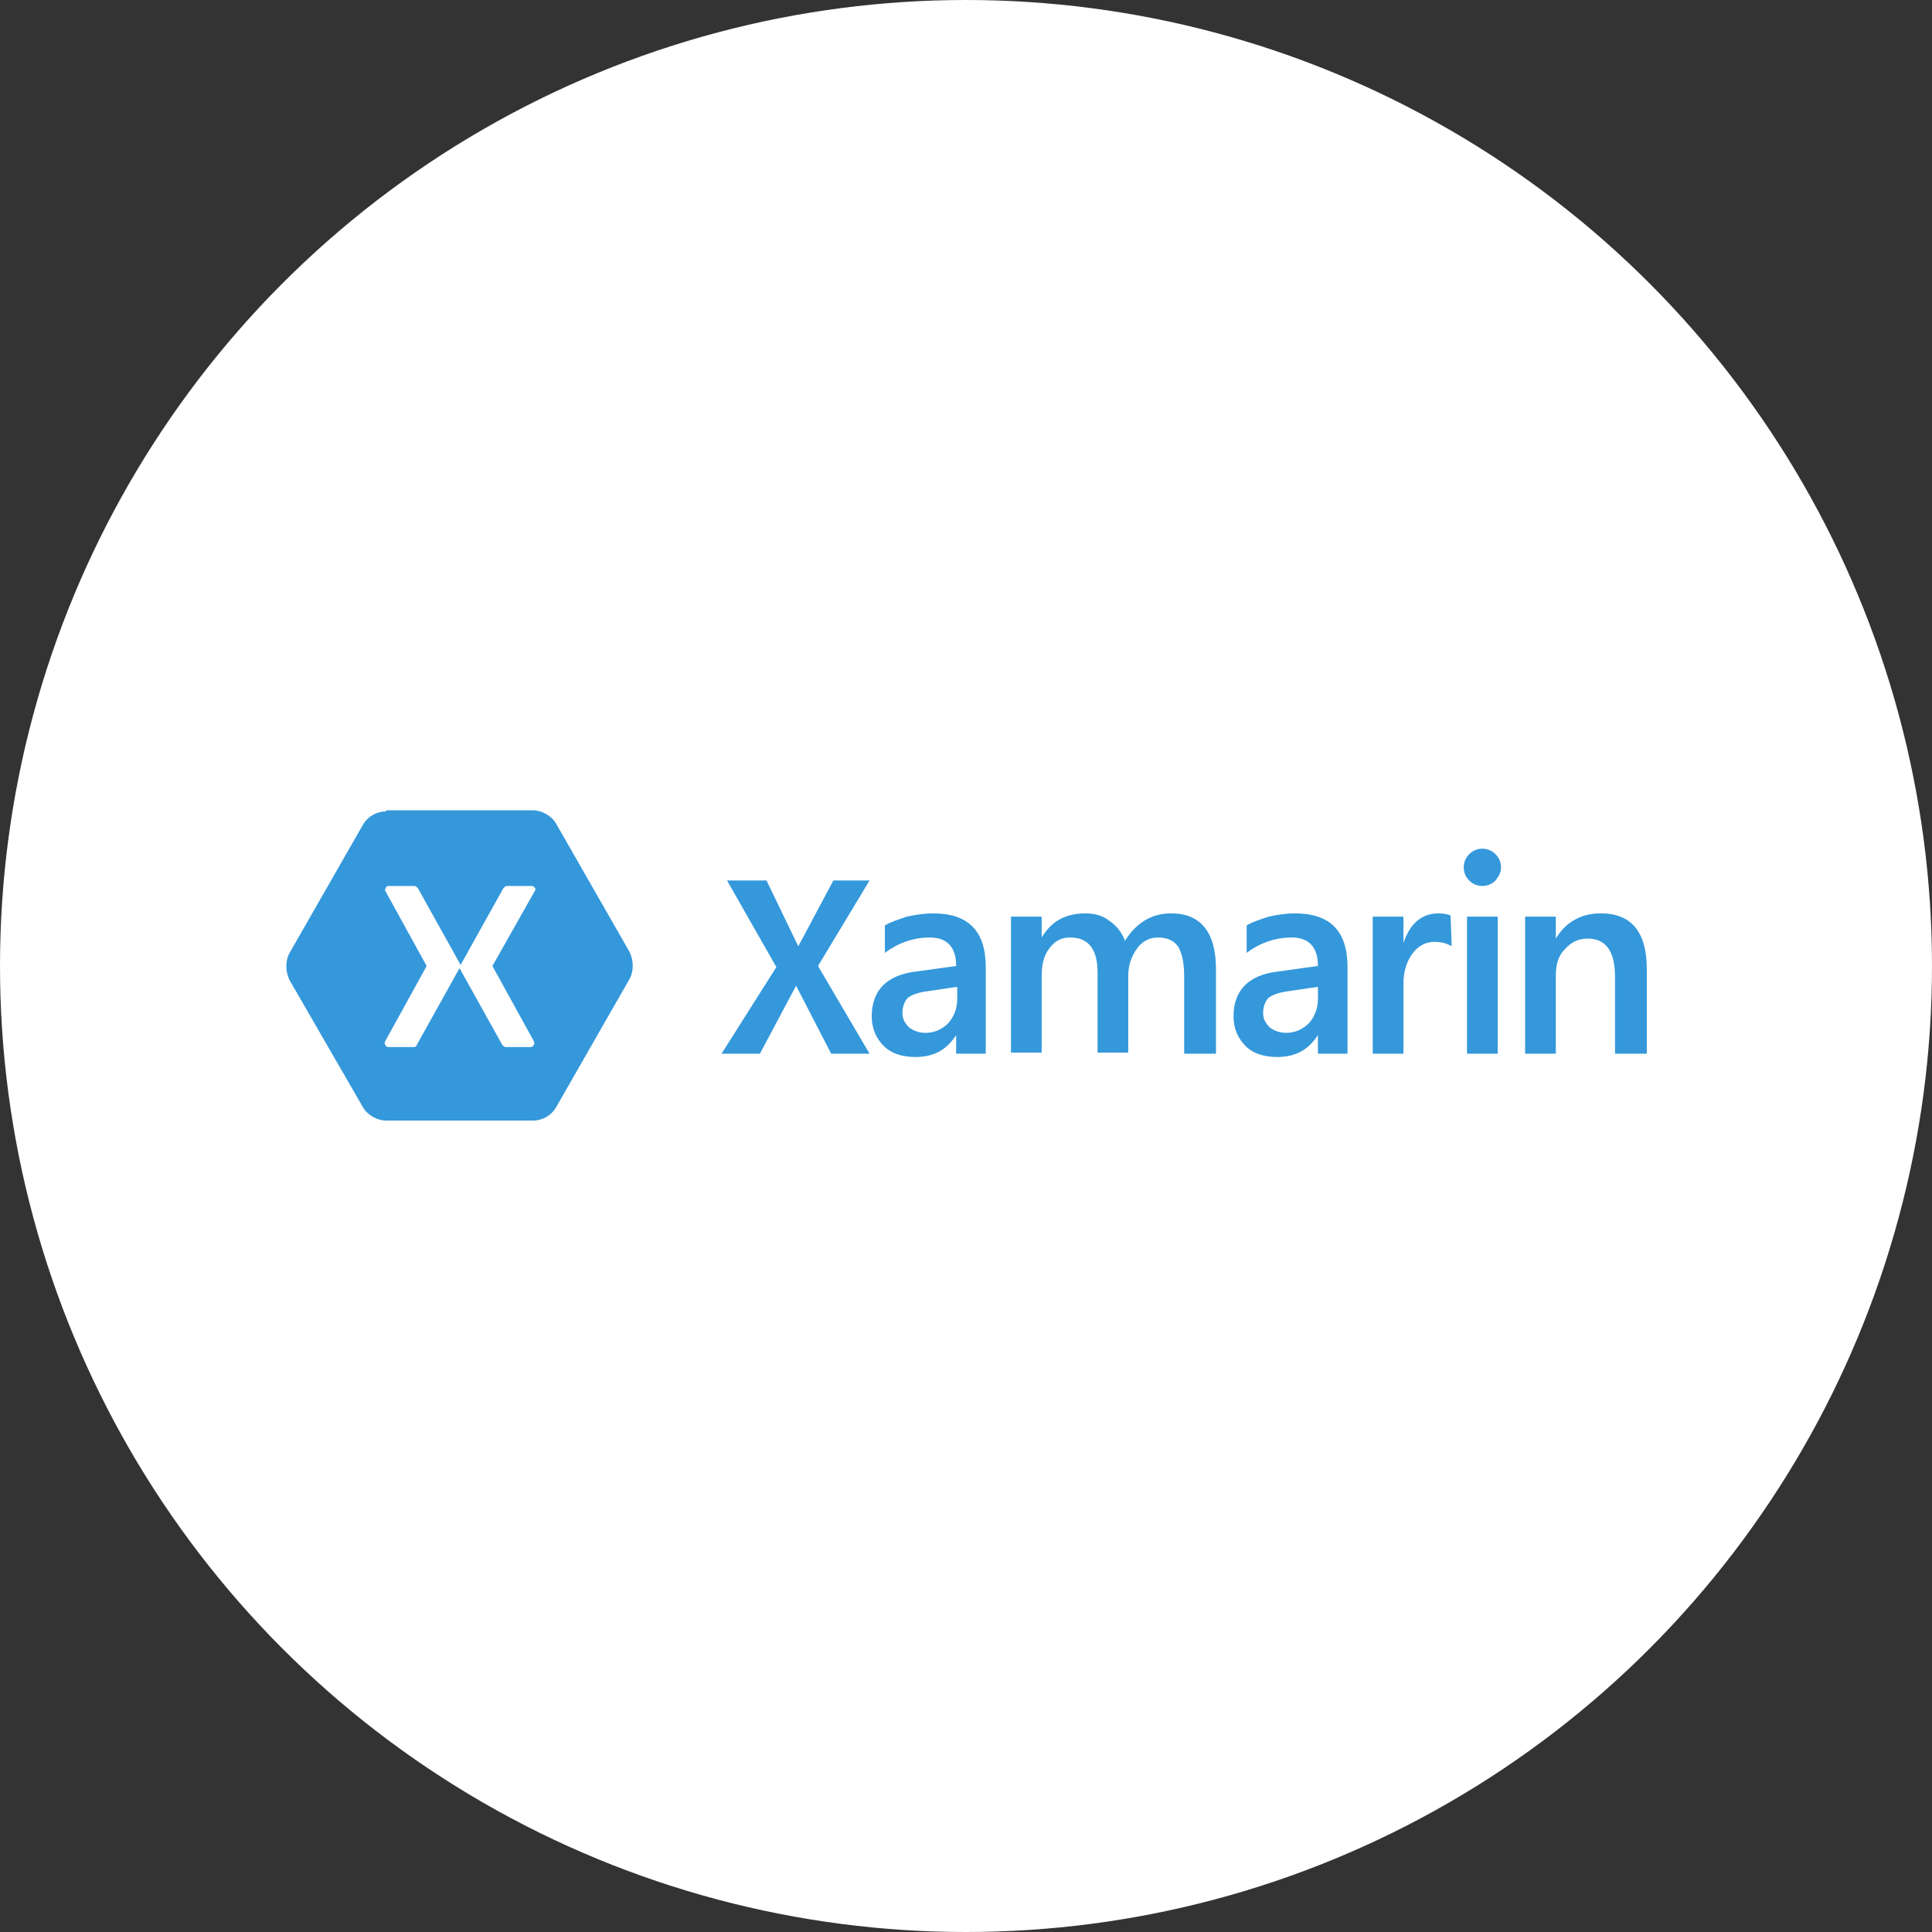 <svg width="148" height="148" viewBox="0 0 148 148" fill="none" xmlns="http://www.w3.org/2000/svg">
<rect x="0" y="0" width="148" height="148" fill="#333333" stroke="none"/>
<circle cx="74" cy="74" r="74" fill="white"/>
<path d="M63.672 80.718L60.984 75.511L58.213 80.718H55.274L59.473 74.083L55.694 67.449H58.717L61.152 72.488L63.84 67.449H66.611L62.664 73.999L66.611 80.718H63.672ZM73.246 80.718V79.29C72.49 80.466 71.482 80.97 70.138 80.97C69.13 80.97 68.291 80.718 67.703 80.13C67.115 79.542 66.779 78.786 66.779 77.862C66.779 75.847 67.955 74.671 70.222 74.419L73.246 73.999C73.246 72.572 72.574 71.816 71.23 71.816C69.97 71.816 68.795 72.236 67.787 72.992V70.892C68.207 70.64 68.711 70.472 69.466 70.22C70.222 70.052 70.894 69.968 71.482 69.968C74.169 69.968 75.513 71.312 75.513 74.083V80.718H73.246ZM71.062 75.931C70.39 76.015 69.886 76.183 69.55 76.435C69.299 76.687 69.13 77.107 69.13 77.611C69.13 78.031 69.299 78.366 69.634 78.702C69.97 78.954 70.39 79.122 70.894 79.122C71.566 79.122 72.154 78.87 72.658 78.366C73.078 77.862 73.329 77.275 73.329 76.519V75.595L71.062 75.931ZM90.713 80.718V74.755C90.713 73.748 90.546 73.076 90.293 72.572C89.958 72.068 89.454 71.816 88.698 71.816C88.11 71.816 87.522 72.068 87.102 72.656C86.682 73.244 86.43 73.915 86.43 74.755V80.634H84.079V74.503C84.079 72.74 83.407 71.816 81.98 71.816C81.308 71.816 80.804 72.068 80.384 72.656C79.964 73.16 79.796 73.915 79.796 74.755V80.634H77.445V70.22H79.796V71.816C80.552 70.556 81.644 69.968 83.155 69.968C83.827 69.968 84.499 70.136 85.003 70.556C85.507 70.892 85.927 71.396 86.178 72.068C87.018 70.724 88.194 69.968 89.706 69.968C91.973 69.968 93.149 71.396 93.149 74.251V80.718H90.713ZM100.959 80.718V79.29C100.203 80.466 99.195 80.97 97.852 80.97C96.844 80.97 96.004 80.718 95.416 80.13C94.829 79.542 94.493 78.786 94.493 77.862C94.493 75.847 95.668 74.671 97.936 74.419L100.959 73.999C100.959 72.572 100.287 71.816 98.944 71.816C97.684 71.816 96.508 72.236 95.5 72.992V70.892C95.92 70.64 96.424 70.472 97.18 70.22C97.936 70.052 98.608 69.968 99.195 69.968C101.883 69.968 103.226 71.312 103.226 74.083V80.718H100.959ZM98.692 75.931C98.02 76.015 97.516 76.183 97.18 76.435C96.928 76.687 96.76 77.107 96.76 77.611C96.76 78.031 96.928 78.366 97.264 78.702C97.6 78.954 98.02 79.122 98.524 79.122C99.195 79.122 99.783 78.87 100.287 78.366C100.707 77.862 100.959 77.275 100.959 76.519V75.595L98.692 75.931ZM111.205 72.488C110.785 72.236 110.365 72.152 109.861 72.152C109.189 72.152 108.601 72.488 108.181 73.076C107.761 73.663 107.509 74.419 107.509 75.343V80.718H105.158V70.22H107.509V72.236C108.013 70.724 108.937 69.968 110.197 69.968C110.617 69.968 110.953 70.052 111.121 70.136L111.205 72.488ZM113.556 67.869C113.136 67.869 112.8 67.701 112.548 67.449C112.296 67.197 112.128 66.861 112.128 66.441C112.128 66.021 112.296 65.685 112.548 65.433C112.8 65.181 113.136 65.013 113.556 65.013C113.976 65.013 114.312 65.181 114.564 65.433C114.816 65.685 114.984 66.021 114.984 66.441C114.984 66.861 114.816 67.113 114.564 67.449C114.312 67.701 113.976 67.869 113.556 67.869ZM112.38 80.718V70.22H114.732V80.718H112.38ZM123.718 80.718V74.839C123.718 72.908 123.046 71.9 121.618 71.9C120.946 71.9 120.358 72.152 119.855 72.74C119.351 73.244 119.183 73.915 119.183 74.755V80.718H116.831V70.22H119.183V71.9C119.939 70.64 121.114 69.968 122.626 69.968C124.977 69.968 126.153 71.396 126.153 74.251V80.718H123.718ZM29.576 62.158C28.82 62.158 28.148 62.578 27.812 63.166L22.186 72.992C21.85 73.579 21.85 74.419 22.186 75.091L27.812 84.833C28.148 85.421 28.904 85.841 29.576 85.841H40.829C41.585 85.841 42.257 85.421 42.593 84.833L48.219 75.007C48.555 74.419 48.555 73.579 48.219 72.908L42.593 63.082C42.257 62.494 41.501 62.074 40.829 62.074H29.576V62.158ZM29.744 67.869H31.759C31.843 67.869 31.927 67.953 32.011 68.037L35.286 73.915L38.562 68.037C38.646 67.953 38.73 67.869 38.814 67.869H40.745C40.913 67.869 41.081 68.121 40.997 68.205L37.722 73.999L40.913 79.794C40.997 79.962 40.829 80.214 40.661 80.214H38.73C38.646 80.214 38.562 80.13 38.478 80.046L35.203 74.167L31.927 80.046C31.927 80.13 31.843 80.214 31.675 80.214H29.744C29.576 80.214 29.408 79.962 29.492 79.794L32.683 73.999L29.492 68.205C29.492 68.121 29.576 67.869 29.744 67.869Z" fill="#3498DB"/>
</svg>
